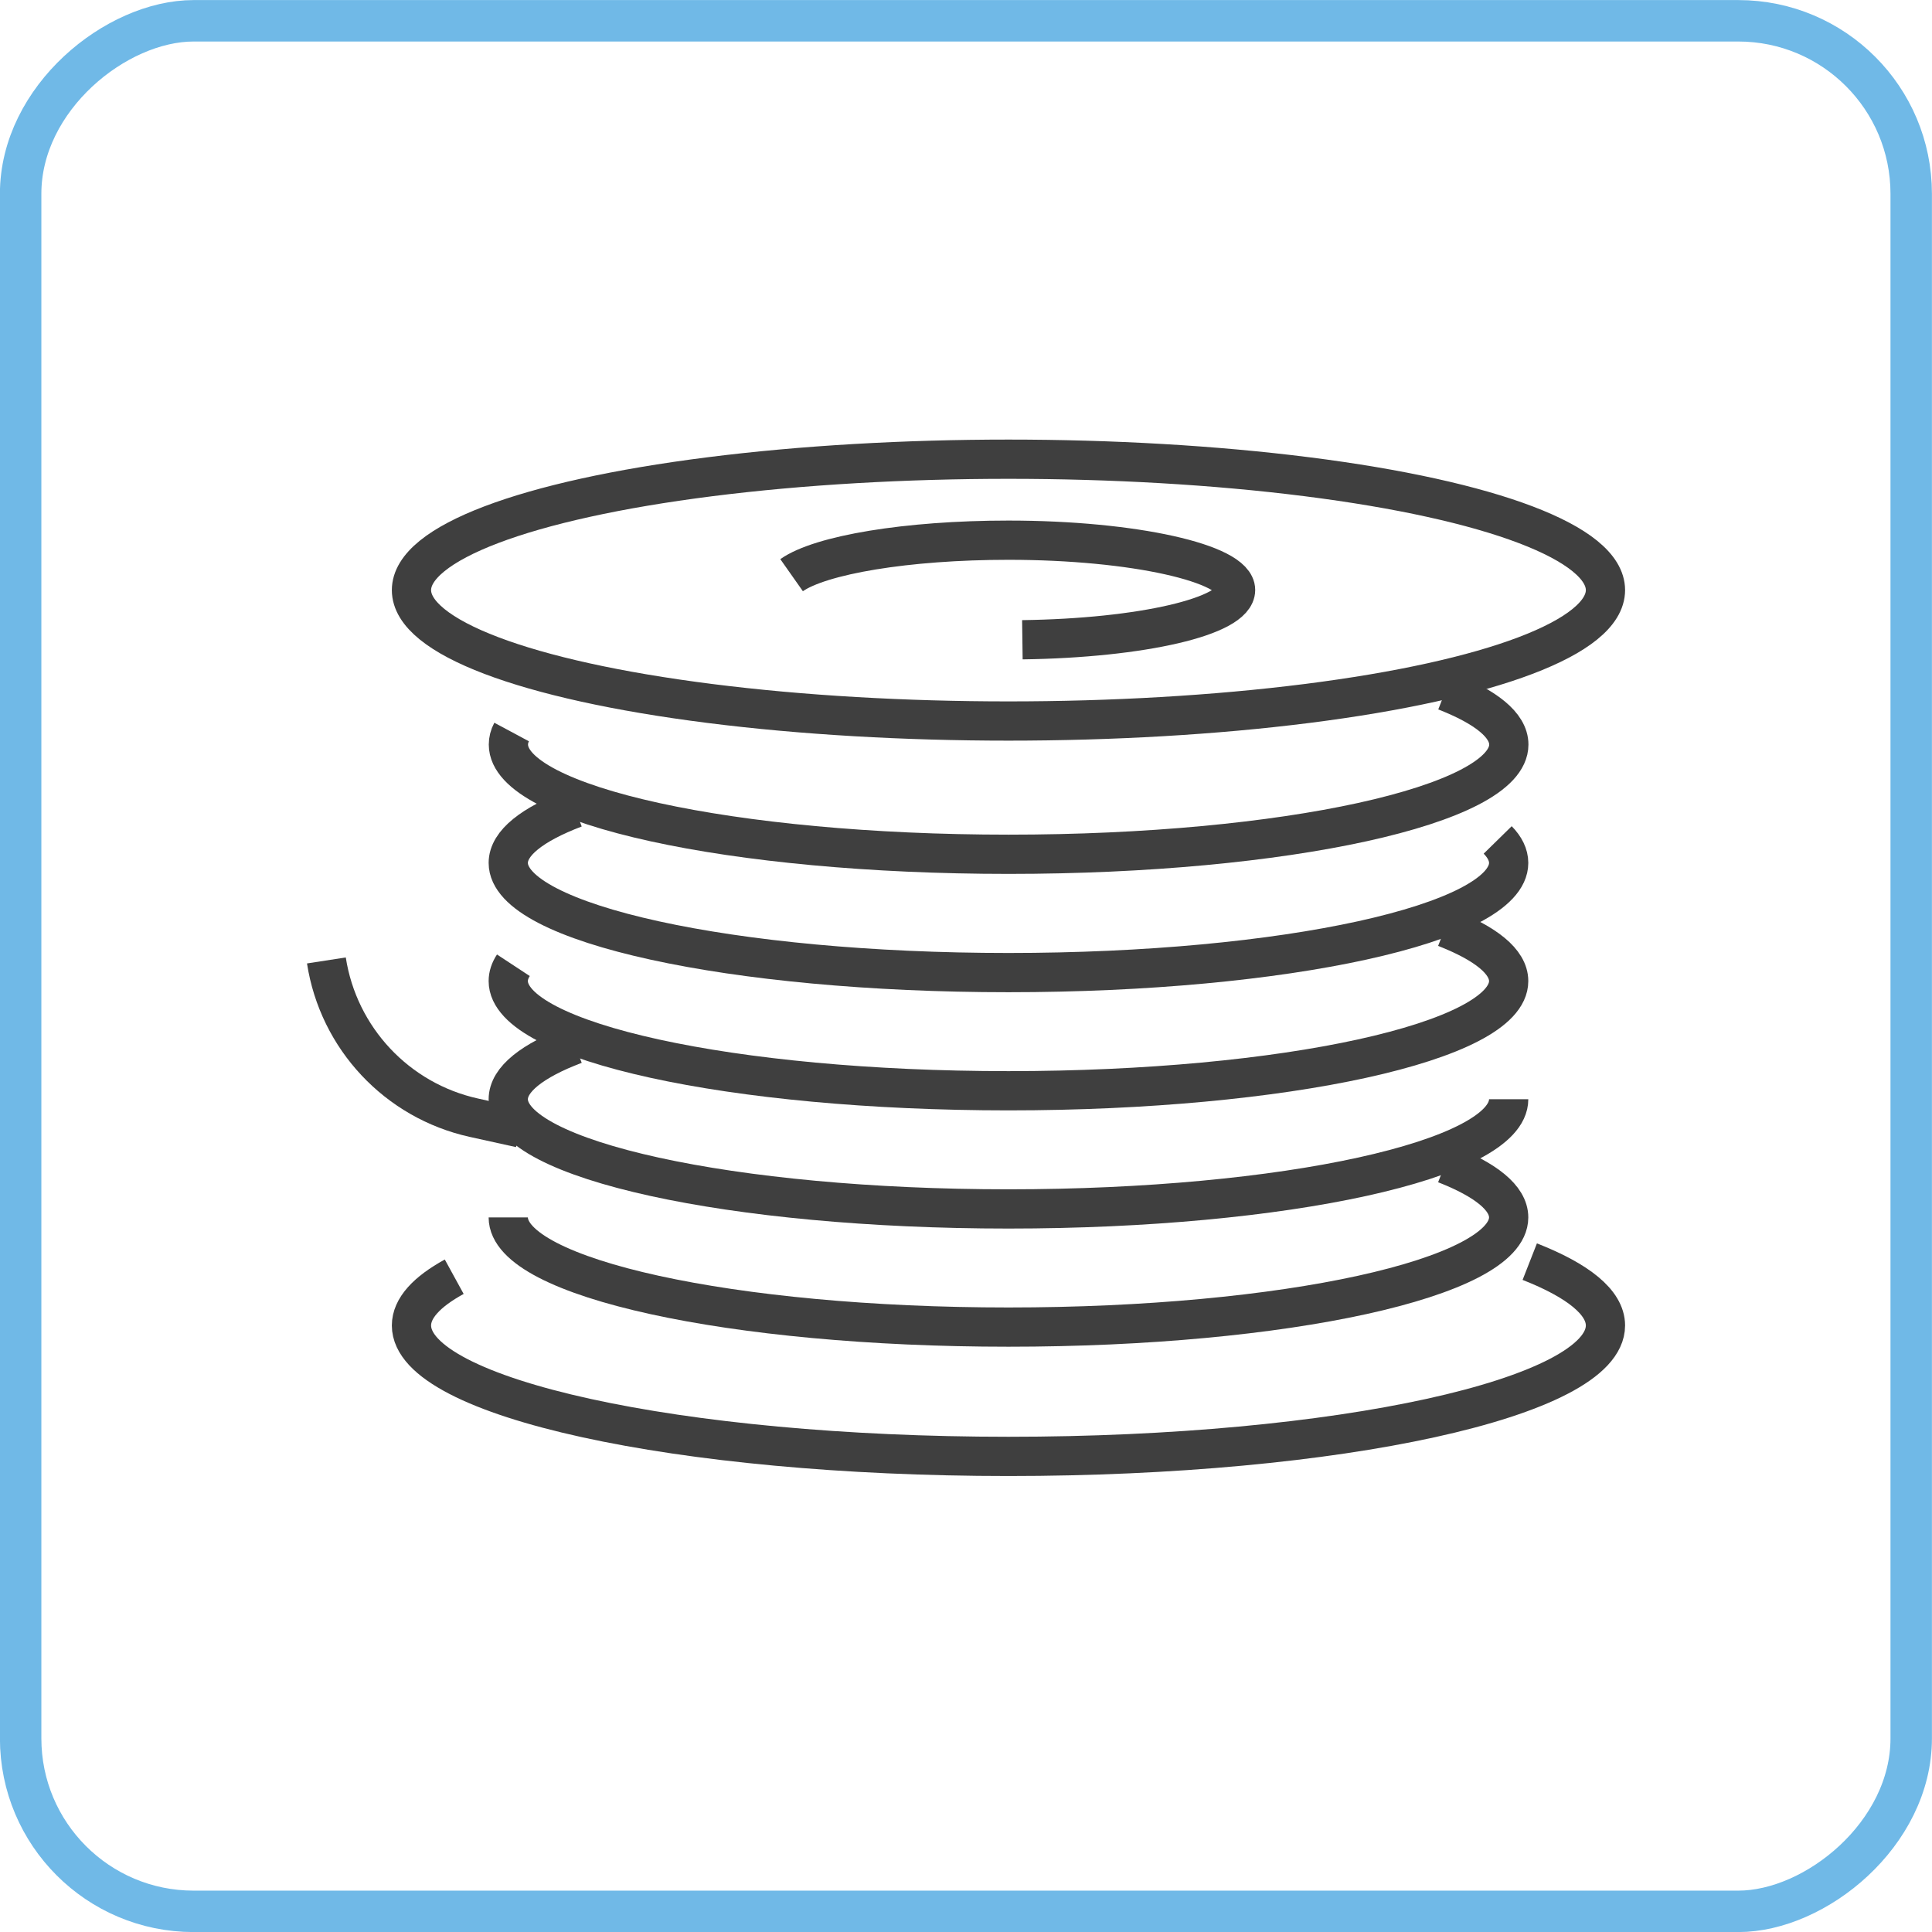 <svg xmlns="http://www.w3.org/2000/svg" id="Layer_2" data-name="Layer 2" viewBox="0 0 131.94 131.94"><defs><style>      .cls-1 {        stroke: #70b9e7;        stroke-width: 2.83px;      }      .cls-1, .cls-2 {        fill: none;        stroke-miterlimit: 10;      }      .cls-2 {        stroke: #3f3f3f;        stroke-width: 2.68px;      }    </style></defs><g id="Layer_1-2" data-name="Layer 1"><g><g><ellipse class="cls-2" cx="68.87" cy="40.3" rx="40.77" ry="8.94"></ellipse><path class="cls-2" d="M31.02,87.19c-1.88,1.03-2.92,2.15-2.92,3.33,0,4.94,18.25,8.94,40.77,8.94s40.77-4,40.77-8.94c0-1.58-1.88-3.07-5.17-4.36"></path><path class="cls-2" d="M34.94,49.99c-.15.28-.22.57-.22.86,0,4.14,15.29,7.49,34.16,7.49s34.16-3.36,34.16-7.49c0-1.33-1.57-2.57-4.33-3.65"></path><path class="cls-2" d="M39.25,55.19c-2.89,1.1-4.54,2.38-4.54,3.74,0,4.14,15.29,7.49,34.16,7.49s34.16-3.36,34.16-7.49c0-.54-.26-1.07-.75-1.57"></path><path class="cls-2" d="M35.06,65.92c-.23.35-.35.71-.35,1.08,0,4.14,15.29,7.49,34.16,7.49s34.16-3.36,34.16-7.49c0-1.33-1.57-2.57-4.33-3.65"></path><path class="cls-2" d="M39.25,71.33c-2.89,1.1-4.54,2.38-4.54,3.74,0,4.14,15.29,7.49,34.16,7.49s34.16-3.36,34.16-7.49"></path><path class="cls-2" d="M34.71,83.14c0,4.14,15.29,7.49,34.16,7.49s34.16-3.36,34.16-7.49c0-1.33-1.57-2.57-4.33-3.65"></path><path class="cls-2" d="M69.82,43.69c8.12-.11,14.56-1.59,14.56-3.4s-6.94-3.4-15.51-3.4c-6.96,0-12.85,1.01-14.81,2.39"></path><path class="cls-2" d="M35.53,77.03l-3.17-.7c-5.25-1.16-9.25-5.43-10.07-10.74h0"></path></g><rect class="cls-1" x="1.42" y="1.42" width="129.11" height="129.11" rx="11.81" ry="11.81" transform="translate(131.94 0) rotate(90)"></rect></g></g></svg>